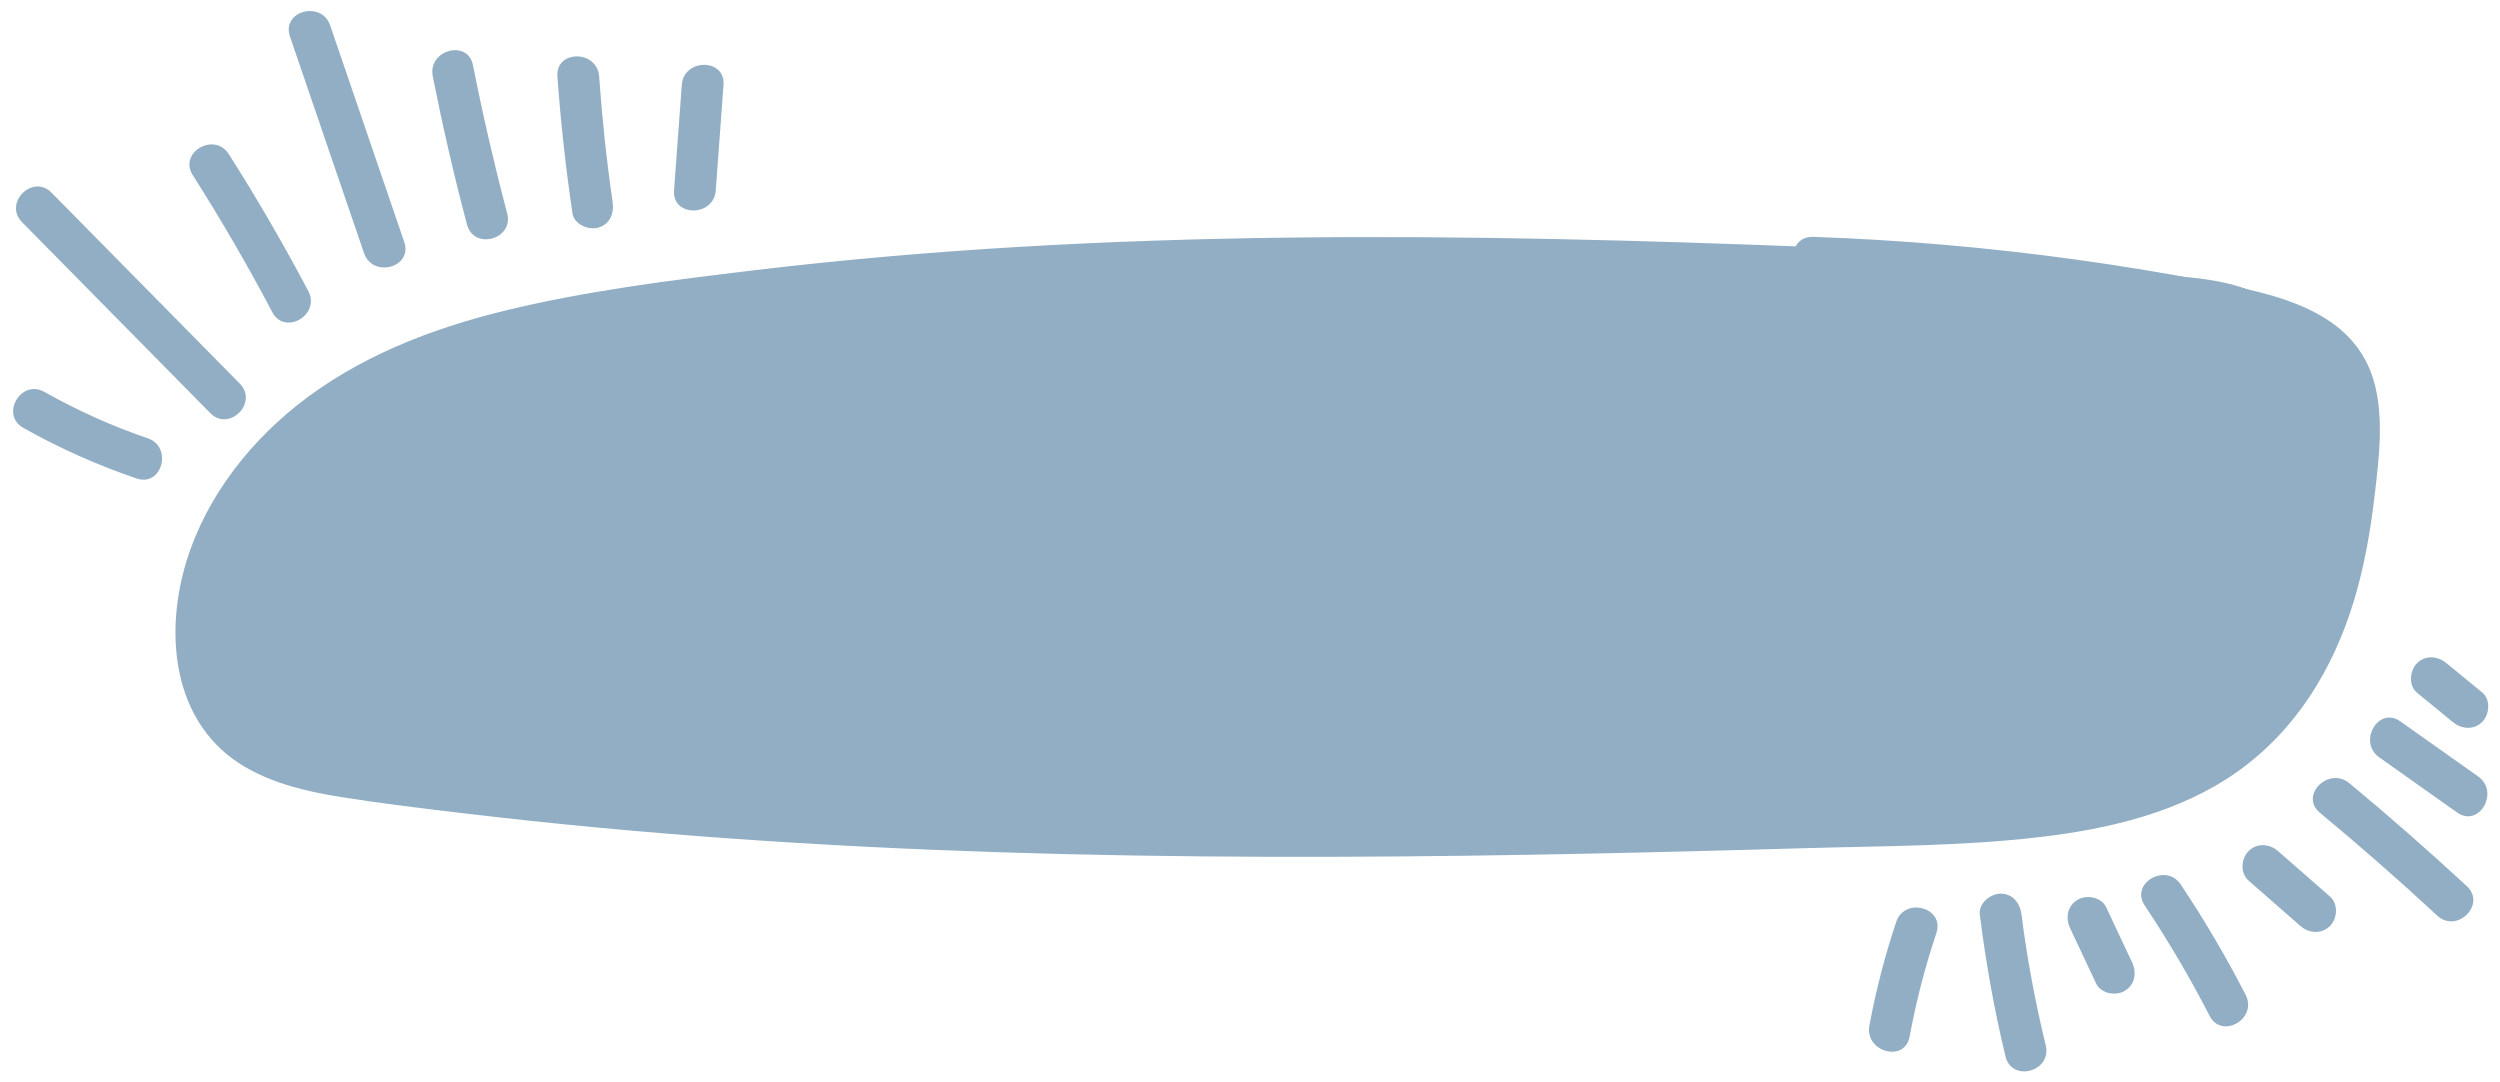 <?xml version="1.0" encoding="UTF-8"?>
<!DOCTYPE svg PUBLIC '-//W3C//DTD SVG 1.0//EN'
          'http://www.w3.org/TR/2001/REC-SVG-20010904/DTD/svg10.dtd'>
<svg height="389.3" preserveAspectRatio="xMidYMid meet" version="1.0" viewBox="83.7 251.8 899.1 389.3" width="899.1" xmlns="http://www.w3.org/2000/svg" xmlns:xlink="http://www.w3.org/1999/xlink" zoomAndPan="magnify"
><g
  ><g fill="#91aec4" id="change1_1"
    ><path d="M169.93,389.75c-22.56-22.88-45.12-45.77-67.69-68.65c-6.79-6.88-17.39,3.72-10.61,10.61 c22.56,22.88,45.12,45.77,67.69,68.65C166.11,407.24,176.72,396.63,169.93,389.75L169.93,389.75z"
      /><path d="M194.58,356.5c-8.86-16.81-18.4-33.24-28.6-49.27c-5.17-8.12-18.16-0.61-12.95,7.57 c10.2,16.03,19.74,32.46,28.6,49.27C186.13,372.61,199.08,365.04,194.58,356.5L194.58,356.5z"
      /><path d="M229.08,338.84c-8.88-25.97-17.76-51.94-26.64-77.91c-3.11-9.08-17.6-5.18-14.46,3.99 c8.88,25.97,17.76,51.94,26.64,77.91C217.72,351.91,232.22,348.01,229.08,338.84L229.08,338.84z"
      /><path d="M266.1,328.55c-4.66-17.64-8.76-35.41-12.3-53.3c-1.87-9.46-16.33-5.46-14.46,3.99 c3.54,17.9,7.64,35.67,12.3,53.3C254.1,341.86,268.57,337.9,266.1,328.55L266.1,328.55z"
      /><path d="M304.03,324.45c-2.2-14.99-3.79-30.05-4.86-45.16c-0.68-9.57-15.68-9.65-15,0c1.17,16.45,3,32.83,5.39,49.15 c0.59,4,5.67,6.23,9.23,5.24C303.08,332.47,304.62,328.49,304.03,324.45L304.03,324.45z"
      /><path d="M341.12,320.28c0.93-12.65,1.86-25.3,2.78-37.95c0.71-9.63-14.3-9.59-15,0c-0.93,12.65-1.86,25.3-2.78,37.95 C325.42,329.92,340.42,329.87,341.12,320.28L341.12,320.28z"
      /><path d="M136.82,409.42c-12.91-4.4-25.27-9.98-37.16-16.68c-8.42-4.74-15.99,8.21-7.57,12.95 c12.99,7.32,26.63,13.38,40.74,18.19C141.99,427,145.92,412.52,136.82,409.42L136.82,409.42z"
      /><path d="M795.72,580.69c2.15,17.19,5.17,34.22,9.25,51.07c2.27,9.38,16.74,5.41,14.46-3.99 c-3.76-15.52-6.73-31.23-8.72-47.08c-0.5-4.02-3.09-7.5-7.5-7.5C799.56,573.19,795.22,576.64,795.72,580.69L795.72,580.69z"
      /><path d="M828.21,585.65c3.11,6.61,6.22,13.22,9.33,19.83c1.72,3.66,6.99,4.61,10.26,2.69 c3.75-2.2,4.42-6.58,2.69-10.26c-3.11-6.61-6.22-13.22-9.33-19.83c-1.72-3.66-6.99-4.61-10.26-2.69 C827.14,577.58,826.48,581.97,828.21,585.65L828.21,585.65z"
      /><path d="M855.04,577.48c8.52,12.78,16.3,26.01,23.33,39.66c4.42,8.59,17.37,1.01,12.95-7.57 c-7.03-13.66-14.81-26.88-23.33-39.66C862.66,561.92,849.66,569.42,855.04,577.48L855.04,577.48z"
      /><path d="M892.37,568.5c6.22,5.44,12.44,10.89,18.66,16.33c3.05,2.67,7.61,3,10.61,0c2.72-2.72,3.06-7.93,0-10.61 c-6.22-5.44-12.44-10.89-18.66-16.33c-3.05-2.67-7.61-3-10.61,0C889.65,560.62,889.31,565.82,892.37,568.5L892.37,568.5z"
      /><path d="M917.99,544.06c14.42,11.97,28.5,24.32,42.26,37.04c7.08,6.55,17.71-4.03,10.61-10.61 c-13.75-12.72-27.84-25.07-42.26-37.04C921.22,527.33,910.56,537.88,917.99,544.06L917.99,544.06z"
      /><path d="M939.38,524.18c9.33,6.61,18.66,13.22,28,19.83c7.89,5.59,15.39-7.41,7.57-12.95 c-9.33-6.61-18.66-13.22-28-19.83C939.06,505.64,931.56,518.64,939.38,524.18L939.38,524.18z"
      /><path d="M765.64,583.37c-4.07,12.2-7.28,24.63-9.63,37.27c-1.75,9.44,12.7,13.48,14.46,3.99 c2.34-12.65,5.55-25.07,9.63-37.27C783.17,578.18,768.69,574.25,765.64,583.37L765.64,583.37z"
      /><path d="M952.96,500.93c4.27,3.5,8.55,7.01,12.82,10.51c3.13,2.57,7.54,3.06,10.61,0c2.65-2.65,3.15-8.03,0-10.61 c-4.27-3.5-8.55-7.01-12.82-10.51c-3.13-2.57-7.54-3.06-10.61,0C950.31,492.97,949.81,498.35,952.96,500.93L952.96,500.93z"
    /></g
  ></g
  ><g
  ><g fill="#91aec4" id="change1_2"
    ><path d="M165.53,443.69c-13.68,16.02-14.98,41.35-3.02,58.69c17,24.64,51.52,26.25,81.22,29.93 c188.5,23.39,301.92,14.96,500.8,14.96c60.89,0,130.17-10.58,156.36-48.15c11.65-16.71,17.73-36.68,21.69-56.67 c5.7-28.74,4.9-63.88-19.09-80.69c-13.39-9.38-30.72-10.42-47.06-11.14c-28.58-1.25-57.16-2.5-85.74-3.76 c-99.81-4.37-199.75-8.75-299.59-5.13c-38.08,1.38-76.12,3.92-114.05,7.61c-37.7,3.68-75.88,8.65-110.69,23.59 c-34.81,14.94-66.34,41.19-79.76,76.62"
      /><path d="M739.35,340.78c-128.03-5.08-256.75-7.06-384.21,8.2c-30.01,3.59-60.33,7.36-89.73,14.51 c-26.88,6.54-53.24,16.79-75.03,34.18c-19.18,15.31-34.83,36.51-40.89,60.53c-6.38,25.29-2.25,54.61,21.69,69.03 c10.6,6.39,22.99,9.27,35.08,11.2c14.87,2.37,29.86,4.15,44.8,5.93c31.84,3.79,63.78,6.76,95.77,9.03 c64.03,4.56,128.23,6.35,192.41,6.55c64.28,0.2,128.55-1.21,192.8-3.08c28.38-0.83,57.08-0.69,85.32-4.02 c24.82-2.93,50.24-8.82,70.96-23.49c21.09-14.94,34.49-36.94,41.92-61.41c3.83-12.6,6.05-25.61,7.56-38.67 c1.47-12.68,3.15-26.22,0.07-38.77c-6.74-27.45-36.42-33.03-60.16-37.56c-31.41-5.99-63.16-10.37-95.02-13.12 c-15.6-1.35-31.23-2.28-46.88-2.84c-9.65-0.35-9.64,14.65,0,15c30.62,1.1,61.21,3.62,91.56,7.8c14.86,2.05,29.68,4.47,44.42,7.25 c11.99,2.26,25.18,3.95,36.22,9.49c10.54,5.3,15.87,13.86,16.41,25.64c0.55,11.89-0.99,24.23-2.84,35.96 c-3.67,23.2-10.76,47.26-26.56,65.25c-33.09,37.68-89.59,36.26-135.47,37.67c-61.29,1.89-122.6,3.5-183.92,3.86 c-61.26,0.35-122.54-0.56-183.73-3.73c-60.16-3.12-120.63-7.8-180.2-16.96c-10.82-1.66-22.1-3.77-31.73-9.2 c-10.95-6.17-16.83-16.58-18-29c-2.15-22.74,7.85-45.18,22.58-62.04c36.01-41.22,94.12-49.54,145.36-56.7 c120.57-16.86,242.86-17.04,364.31-13.1c15.05,0.49,30.09,1.04,45.13,1.64C749.01,356.16,748.99,341.16,739.35,340.78 L739.35,340.78z"
    /></g
  ></g
></svg
>
